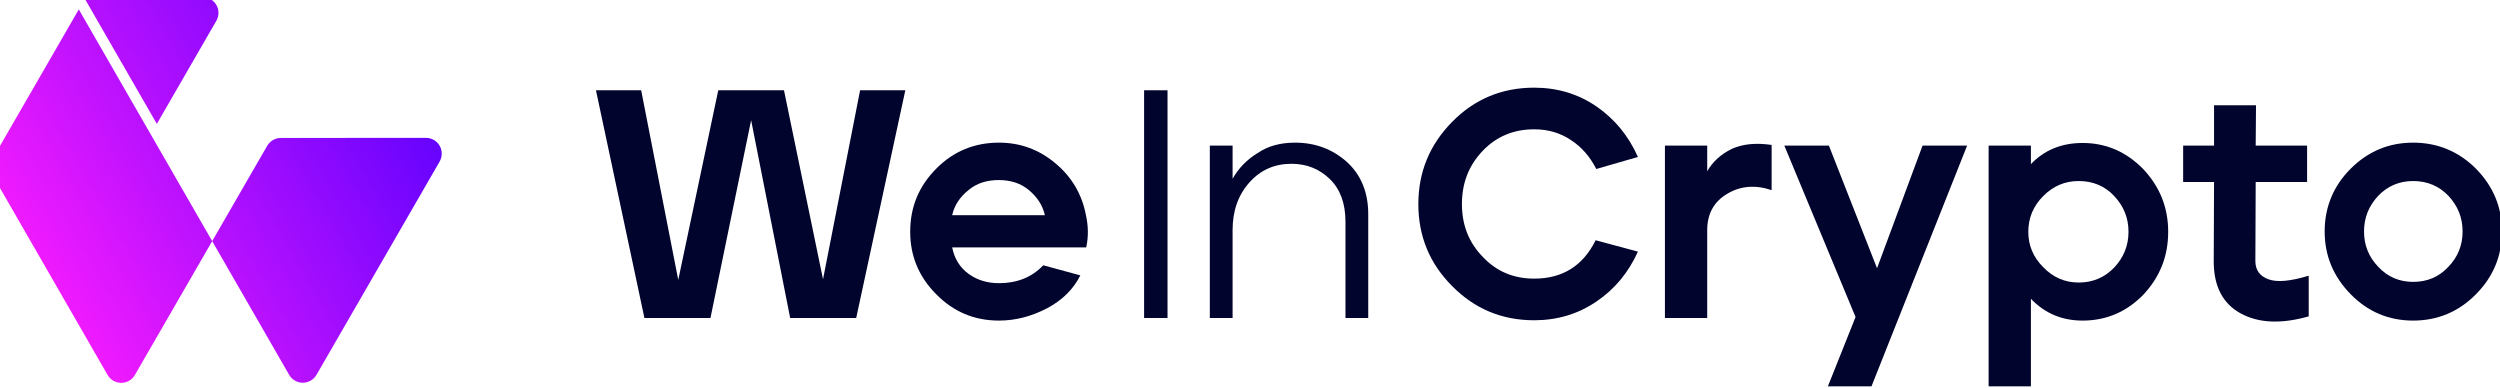 <?xml version="1.0" encoding="UTF-8" standalone="no"?>
<!DOCTYPE svg PUBLIC "-//W3C//DTD SVG 1.1//EN" "http://www.w3.org/Graphics/SVG/1.1/DTD/svg11.dtd">
<svg width="100%" height="100%" viewBox="0 0 2560 397" version="1.1" xmlns="http://www.w3.org/2000/svg" xmlns:xlink="http://www.w3.org/1999/xlink" xml:space="preserve" xmlns:serif="http://www.serif.com/" style="fill-rule:evenodd;clip-rule:evenodd;stroke-linejoin:round;stroke-miterlimit:2;">
    <g id="b" transform="matrix(17.378,0,0,17.378,-11071.8,-13094.7)">
        <g transform="matrix(0.223,-0.129,0.137,0.238,428.353,550.136)">
            <path d="M322.994,1089.33L344.767,1077.54C345.885,1076.94 347.262,1076.94 348.381,1077.54L377.158,1093.12C378.276,1093.72 378.965,1094.84 378.965,1096.05C378.965,1097.26 378.276,1098.38 377.158,1098.99L328.415,1125.37C327.297,1125.97 325.919,1125.97 324.801,1125.37C323.683,1124.76 322.994,1123.64 322.994,1122.43L322.994,1089.33ZM322.994,1089.33L292.41,1105.88C291.292,1106.49 289.914,1106.49 288.796,1105.88C287.678,1105.27 286.989,1104.16 286.989,1102.95L286.989,1053.4C286.989,1052.19 287.678,1051.08 288.796,1050.47L322.994,1031.96L322.994,1089.33ZM325.401,1061.61L325.401,1030.23L348.965,1042.99C350.083,1043.59 350.771,1044.71 350.771,1045.92C350.771,1047.13 350.083,1048.25 348.965,1048.85L325.401,1061.61Z" style="fill:url(#_Linear1);"/>
        </g>
        <g transform="matrix(0.056,0,0,0.056,633.453,728.778)">
            <g transform="matrix(342.304,0,0,342.304,679.139,776.448)">
                <path d="M0.188,-0L0.039,-0.7L0.178,-0.7L0.292,-0.117L0.415,-0.7L0.617,-0.7L0.737,-0.119L0.851,-0.7L0.99,-0.7L0.839,-0L0.636,-0L0.516,-0.608L0.391,-0L0.188,-0Z" style="fill:rgb(1,4,45);fill-rule:nonzero;"/>
            </g>
            <g transform="matrix(342.304,0,0,342.304,1010.83,776.448)">
                <path d="M0.309,0.008C0.233,0.008 0.169,-0.019 0.116,-0.073C0.063,-0.126 0.036,-0.19 0.036,-0.265C0.036,-0.342 0.063,-0.406 0.117,-0.46C0.17,-0.513 0.234,-0.539 0.309,-0.539C0.374,-0.539 0.432,-0.518 0.483,-0.475C0.533,-0.433 0.564,-0.38 0.576,-0.317C0.584,-0.282 0.584,-0.248 0.577,-0.217L0.165,-0.217C0.172,-0.182 0.189,-0.155 0.215,-0.136C0.241,-0.117 0.272,-0.107 0.309,-0.107C0.364,-0.107 0.41,-0.125 0.445,-0.162L0.559,-0.131C0.538,-0.089 0.504,-0.055 0.457,-0.03C0.409,-0.005 0.36,0.008 0.309,0.008ZM0.165,-0.316L0.45,-0.316C0.443,-0.347 0.426,-0.372 0.401,-0.393C0.376,-0.414 0.345,-0.424 0.308,-0.424C0.271,-0.424 0.24,-0.414 0.215,-0.393C0.189,-0.372 0.172,-0.347 0.165,-0.316Z" style="fill:rgb(1,4,45);fill-rule:nonzero;"/>
            </g>
            <g transform="matrix(342.304,0,0,342.304,1243.94,776.448)">
                <rect x="0.074" y="-0.7" width="0.072" height="0.7" style="fill:rgb(1,4,45);fill-rule:nonzero;"/>
            </g>
            <g transform="matrix(342.304,0,0,342.304,1319.25,776.448)">
                <path d="M0.056,-0L0.056,-0.53L0.126,-0.53L0.126,-0.428C0.144,-0.46 0.17,-0.487 0.203,-0.507C0.235,-0.529 0.274,-0.539 0.318,-0.539C0.38,-0.539 0.433,-0.519 0.477,-0.48C0.521,-0.44 0.543,-0.386 0.543,-0.319L0.543,-0L0.473,-0L0.473,-0.296C0.473,-0.352 0.457,-0.396 0.425,-0.427C0.393,-0.458 0.354,-0.474 0.307,-0.474C0.255,-0.474 0.212,-0.455 0.178,-0.417C0.143,-0.378 0.126,-0.329 0.126,-0.27L0.126,-0L0.056,-0Z" style="fill:rgb(1,4,45);fill-rule:nonzero;"/>
            </g>
            <g transform="matrix(342.304,0,0,342.304,1546.54,776.448)">
                <path d="M0.389,0.007C0.29,0.007 0.206,-0.028 0.137,-0.098C0.068,-0.167 0.033,-0.251 0.033,-0.35C0.033,-0.449 0.068,-0.533 0.137,-0.603C0.206,-0.673 0.29,-0.708 0.389,-0.708C0.46,-0.708 0.524,-0.689 0.581,-0.65C0.637,-0.611 0.679,-0.56 0.708,-0.495L0.58,-0.458C0.561,-0.495 0.536,-0.525 0.502,-0.547C0.469,-0.569 0.432,-0.58 0.389,-0.58C0.326,-0.58 0.273,-0.558 0.231,-0.514C0.188,-0.469 0.167,-0.415 0.167,-0.35C0.167,-0.286 0.188,-0.232 0.231,-0.188C0.273,-0.143 0.326,-0.121 0.389,-0.121C0.476,-0.121 0.539,-0.16 0.578,-0.239L0.708,-0.204C0.679,-0.14 0.637,-0.089 0.581,-0.051C0.524,-0.012 0.46,0.007 0.389,0.007Z" style="fill:rgb(1,4,45);fill-rule:nonzero;"/>
            </g>
            <g transform="matrix(342.304,0,0,342.304,1799.84,776.448)">
                <path d="M0.051,-0L0.051,-0.53L0.181,-0.53L0.181,-0.451C0.198,-0.481 0.224,-0.504 0.257,-0.52C0.29,-0.535 0.331,-0.539 0.379,-0.532L0.379,-0.393C0.329,-0.41 0.283,-0.406 0.243,-0.382C0.202,-0.358 0.181,-0.321 0.181,-0.27L0.181,-0L0.051,-0Z" style="fill:rgb(1,4,45);fill-rule:nonzero;"/>
            </g>
            <g transform="matrix(342.304,0,0,342.304,1939.5,776.448)">
                <path d="M0.144,0.21L0.229,-0.003L0.01,-0.53L0.147,-0.53L0.295,-0.153L0.435,-0.53L0.572,-0.53L0.278,0.21L0.144,0.21Z" style="fill:rgb(1,4,45);fill-rule:nonzero;"/>
            </g>
            <g transform="matrix(342.304,0,0,342.304,2140.44,776.448)">
                <path d="M0.051,0.21L0.051,-0.53L0.181,-0.53L0.181,-0.473C0.222,-0.516 0.275,-0.538 0.34,-0.538C0.412,-0.538 0.474,-0.511 0.526,-0.458C0.577,-0.404 0.603,-0.34 0.603,-0.265C0.603,-0.189 0.577,-0.125 0.526,-0.071C0.475,-0.019 0.413,0.008 0.34,0.008C0.277,0.008 0.224,-0.014 0.181,-0.059L0.181,0.21L0.051,0.21ZM0.219,-0.156C0.249,-0.125 0.285,-0.109 0.328,-0.109C0.371,-0.109 0.407,-0.124 0.437,-0.155C0.466,-0.186 0.481,-0.222 0.481,-0.265C0.481,-0.308 0.466,-0.344 0.437,-0.375C0.408,-0.406 0.371,-0.421 0.328,-0.421C0.286,-0.421 0.25,-0.406 0.219,-0.375C0.188,-0.344 0.173,-0.307 0.173,-0.265C0.173,-0.223 0.188,-0.187 0.219,-0.156Z" style="fill:rgb(1,4,45);fill-rule:nonzero;"/>
            </g>
            <g transform="matrix(342.304,0,0,342.304,2352.32,776.448)">
                <path d="M0.416,-0.005C0.332,0.019 0.262,0.016 0.207,-0.014C0.152,-0.044 0.124,-0.097 0.124,-0.174L0.125,-0.418L0.03,-0.418L0.03,-0.53L0.125,-0.53L0.125,-0.654L0.254,-0.654L0.253,-0.53L0.411,-0.53L0.411,-0.418L0.253,-0.418L0.252,-0.175C0.252,-0.148 0.265,-0.129 0.292,-0.119C0.319,-0.109 0.36,-0.113 0.416,-0.13L0.416,-0.005Z" style="fill:rgb(1,4,45);fill-rule:nonzero;"/>
            </g>
            <g transform="matrix(342.304,0,0,342.304,2499.86,776.448)">
                <path d="M0.306,0.008C0.231,0.008 0.167,-0.019 0.114,-0.073C0.061,-0.127 0.034,-0.191 0.034,-0.266C0.034,-0.341 0.061,-0.406 0.114,-0.459C0.167,-0.512 0.231,-0.539 0.306,-0.539C0.381,-0.539 0.446,-0.512 0.499,-0.459C0.552,-0.405 0.579,-0.341 0.579,-0.266C0.579,-0.191 0.552,-0.126 0.499,-0.073C0.446,-0.019 0.381,0.008 0.306,0.008ZM0.306,-0.111C0.349,-0.111 0.385,-0.126 0.414,-0.157C0.443,-0.187 0.458,-0.223 0.458,-0.266C0.458,-0.309 0.443,-0.345 0.414,-0.376C0.385,-0.406 0.349,-0.421 0.306,-0.421C0.264,-0.421 0.228,-0.406 0.199,-0.376C0.17,-0.345 0.155,-0.309 0.155,-0.266C0.155,-0.223 0.17,-0.187 0.199,-0.157C0.228,-0.126 0.264,-0.111 0.306,-0.111Z" style="fill:rgb(1,4,45);fill-rule:nonzero;"/>
            </g>
        </g>
    </g>
    <defs>
        <linearGradient id="_Linear1" x1="0" y1="0" x2="1" y2="0" gradientUnits="userSpaceOnUse" gradientTransform="matrix(91.976,0,0,95.587,286.989,1078.03)"><stop offset="0" style="stop-color:rgb(239,26,254);stop-opacity:1"/><stop offset="1" style="stop-color:rgb(102,3,254);stop-opacity:1"/></linearGradient>
    </defs>
</svg>

